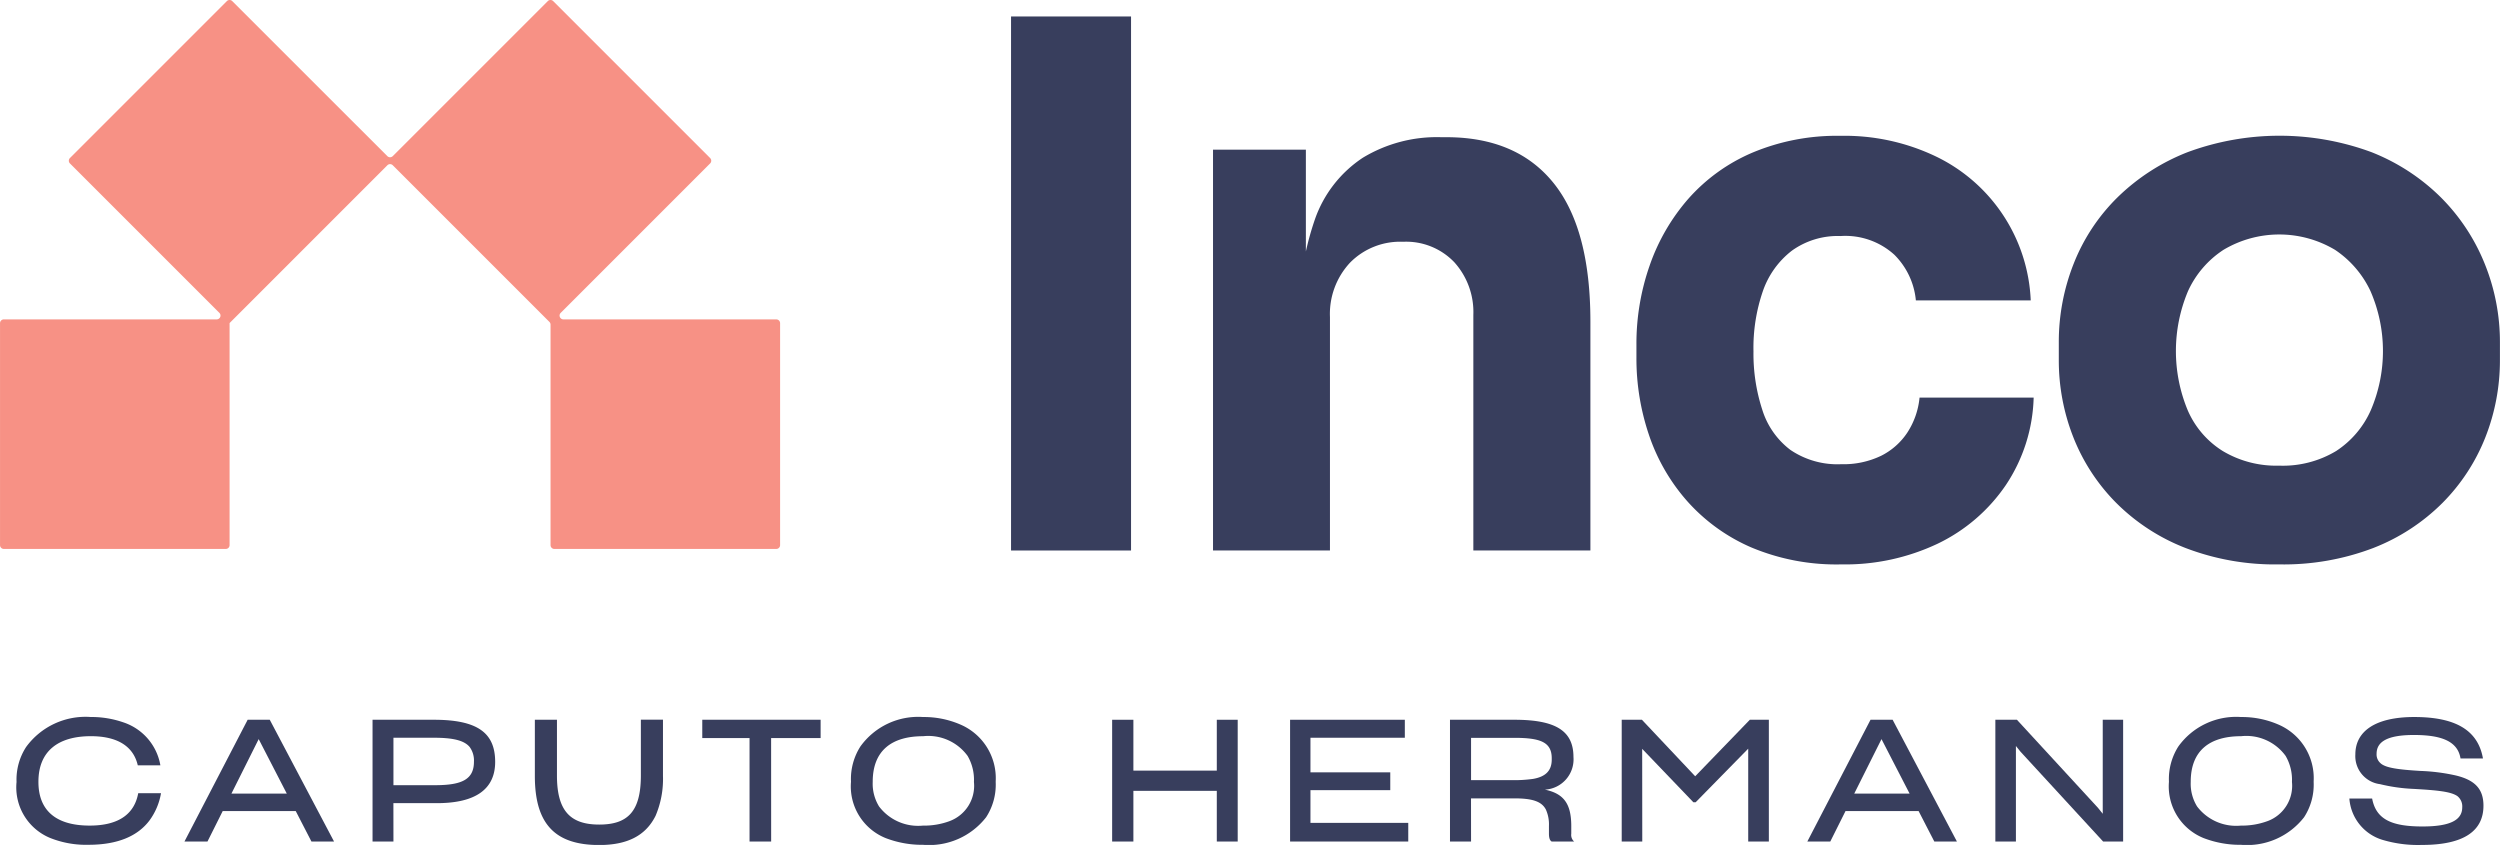 <svg xmlns="http://www.w3.org/2000/svg" width="175" height="59.147" viewBox="0 0 175 59.147">
  <g id="Grupo_24" data-name="Grupo 24" transform="translate(-123 -702)">
    <g id="Grupo_23" data-name="Grupo 23" transform="translate(123 702)">
      <g id="Grupo_21" data-name="Grupo 21">
        <g id="Grupo_19" data-name="Grupo 19">
          <path id="Trazado_66" data-name="Trazado 66" d="M352.9,205.972l10.461-10.462a.266.266,0,0,0,0-.377l-10.985-10.985a.267.267,0,0,0-.377,0L341.144,195a.267.267,0,0,1-.377,0L329.91,184.148a.267.267,0,0,0-.377,0l-10.985,10.985a.267.267,0,0,0,0,.377l10.462,10.462a.267.267,0,0,1-.189.455h-14.9a.267.267,0,0,0-.267.267v15.535a.267.267,0,0,0,.267.267h15.535a.266.266,0,0,0,.267-.267V206.684h0l11.045-11.046a.267.267,0,0,1,.377,0l10.967,10.967a.266.266,0,0,1,.078.189v15.435a.267.267,0,0,0,.267.267h15.535a.267.267,0,0,0,.267-.267V206.694a.267.267,0,0,0-.267-.267h-14.9A.267.267,0,0,1,352.9,205.972Z" transform="translate(-313.652 -184.07)" fill="#f79185"/>
        </g>
        <g id="Grupo_20" data-name="Grupo 20" transform="translate(70.773 1.153)">
          <path id="Trazado_67" data-name="Trazado 67" d="M507.912,224.615V187.233h8.4v37.382Z" transform="translate(-507.912 -187.233)" fill="#383e5d"/>
          <path id="Trazado_68" data-name="Trazado 68" d="M546.718,239.357V211.3h6.5V223.33h-.461a20.151,20.151,0,0,1,1.1-7.169,8.519,8.519,0,0,1,3.354-4.3,10.005,10.005,0,0,1,5.479-1.434h.359q4.916,0,7.5,3.2t2.586,9.7v16.028h-8.194V222.868a5.205,5.205,0,0,0-1.331-3.687,4.659,4.659,0,0,0-3.585-1.434,4.923,4.923,0,0,0-3.712,1.459,5.262,5.262,0,0,0-1.409,3.815v16.335Z" transform="translate(-532.58 -201.976)" fill="#383e5d"/>
          <path id="Trazado_69" data-name="Trazado 69" d="M642.41,240.152a15.381,15.381,0,0,1-6.324-1.2,12.8,12.8,0,0,1-4.481-3.252,13.5,13.5,0,0,1-2.663-4.634,16.648,16.648,0,0,1-.87-5.351v-.973a16.564,16.564,0,0,1,.922-5.5,14.113,14.113,0,0,1,2.714-4.686,12.552,12.552,0,0,1,4.481-3.226,15.246,15.246,0,0,1,6.17-1.178,14.8,14.8,0,0,1,6.708,1.459,11.73,11.73,0,0,1,6.606,10.062h-8.04a5.183,5.183,0,0,0-1.51-3.2,5.1,5.1,0,0,0-3.764-1.306,5.494,5.494,0,0,0-3.405,1.024A6.078,6.078,0,0,0,636.931,221a12.2,12.2,0,0,0-.666,4.25,12.655,12.655,0,0,0,.615,4.071,5.608,5.608,0,0,0,1.971,2.817,5.861,5.861,0,0,0,3.559,1,6.071,6.071,0,0,0,2.791-.589,4.745,4.745,0,0,0,1.844-1.639,5.438,5.438,0,0,0,.845-2.432h7.988a11.562,11.562,0,0,1-1.946,6.119,12.09,12.09,0,0,1-4.762,4.1A15.135,15.135,0,0,1,642.41,240.152Z" transform="translate(-584.295 -201.797)" fill="#383e5d"/>
          <path id="Trazado_70" data-name="Trazado 70" d="M724.657,240.152A17.466,17.466,0,0,1,718.1,239a14.049,14.049,0,0,1-4.839-3.149,13.568,13.568,0,0,1-3-4.583,14.666,14.666,0,0,1-1.024-5.453v-1.178a14.879,14.879,0,0,1,1.05-5.556,13.4,13.4,0,0,1,3.072-4.634,14.615,14.615,0,0,1,4.891-3.15,18.573,18.573,0,0,1,12.879,0,14.393,14.393,0,0,1,4.839,3.15,13.916,13.916,0,0,1,3.072,4.634,14.575,14.575,0,0,1,1.076,5.556v1.178a14.68,14.68,0,0,1-1.024,5.453,13.59,13.59,0,0,1-3,4.583A14.065,14.065,0,0,1,731.262,239,17.619,17.619,0,0,1,724.657,240.152Zm0-6.913a7.226,7.226,0,0,0,3.994-1.024,6.583,6.583,0,0,0,2.432-2.868,10.518,10.518,0,0,0-.026-8.321,7.078,7.078,0,0,0-2.484-2.893,7.626,7.626,0,0,0-7.809,0,6.83,6.83,0,0,0-2.484,2.893,10.818,10.818,0,0,0-.026,8.321,6.31,6.31,0,0,0,2.458,2.868A7.285,7.285,0,0,0,724.657,233.239Z" transform="translate(-635.894 -201.797)" fill="#383e5d"/>
        </g>
      </g>
      <g id="Grupo_22" data-name="Grupo 22" transform="translate(1.157 50.191)">
        <path id="Trazado_71" data-name="Trazado 71" d="M326.142,329.066c-.815,1.091-2.206,1.714-4.28,1.714a6.763,6.763,0,0,1-2.685-.479,3.831,3.831,0,0,1-2.35-3.908v-.036a4.2,4.2,0,0,1,.671-2.422,5.145,5.145,0,0,1,4.52-2.1,6.824,6.824,0,0,1,2.278.372,3.856,3.856,0,0,1,2.6,3.009h-1.582c-.3-1.307-1.391-2.038-3.285-2.038-2.266,0-3.669,1.031-3.669,3.189v.012c0,2.038,1.271,3.057,3.585,3.057,2.158,0,3.153-.91,3.4-2.266h1.595A4.481,4.481,0,0,1,326.142,329.066Z" transform="translate(-316.827 -321.836)" fill="#383e5d"/>
        <path id="Trazado_72" data-name="Trazado 72" d="M351.778,328.753l-1.067,2.134H349.1l4.424-8.524h1.547l4.5,8.524h-1.582l-1.1-2.134Zm.611-1.223h3.873l-1.966-3.812Z" transform="translate(-337.345 -322.171)" fill="#383e5d"/>
        <path id="Trazado_73" data-name="Trazado 73" d="M386.695,330.887h-1.463v-8.524h4.292c3.069,0,4.292.923,4.292,2.949,0,1.906-1.367,2.9-4.124,2.889h-3Zm0-3.944h2.925c1.894,0,2.71-.42,2.71-1.643a1.6,1.6,0,0,0-.3-1.031c-.4-.48-1.223-.647-2.505-.647h-2.83Z" transform="translate(-360.311 -322.171)" fill="#383e5d"/>
        <path id="Trazado_74" data-name="Trazado 74" d="M416.418,326.307v-3.944h1.547v3.908c0,2.458.923,3.429,2.961,3.429,2.014,0,2.913-.936,2.913-3.441v-3.9h1.547V326.3a6.583,6.583,0,0,1-.516,2.782c-.707,1.427-2.026,2.05-3.956,2.05C417.881,331.127,416.418,329.712,416.418,326.307Z" transform="translate(-380.135 -322.171)" fill="#383e5d"/>
        <path id="Trazado_75" data-name="Trazado 75" d="M453.413,330.887H451.9v-7.241h-3.309v-1.283h8.284v1.283h-3.465Z" transform="translate(-400.589 -322.171)" fill="#383e5d"/>
        <path id="Trazado_76" data-name="Trazado 76" d="M479.6,330.313a3.9,3.9,0,0,1-2.434-3.932v-.036a4.243,4.243,0,0,1,.659-2.446,4.98,4.98,0,0,1,4.388-2.062,6.4,6.4,0,0,1,2.59.516,4.083,4.083,0,0,1,2.494,3.981v.06a4.183,4.183,0,0,1-.671,2.458,5.055,5.055,0,0,1-4.412,1.93A7.109,7.109,0,0,1,479.6,330.313Zm4.46-1.187a2.635,2.635,0,0,0,1.714-2.745,3.308,3.308,0,0,0-.444-1.822,3.405,3.405,0,0,0-3.117-1.379c-2.17,0-3.525.983-3.525,3.189v.012a3.038,3.038,0,0,0,.443,1.714,3.431,3.431,0,0,0,3.069,1.343A5.151,5.151,0,0,0,484.065,329.125Z" transform="translate(-418.755 -321.836)" fill="#383e5d"/>
        <path id="Trazado_77" data-name="Trazado 77" d="M528.825,327.339v3.548h-1.487v-8.524h1.487v3.56h5.839v-3.56h1.463v8.524h-1.463v-3.548Z" transform="translate(-450.645 -322.171)" fill="#383e5d"/>
        <path id="Trazado_78" data-name="Trazado 78" d="M561.528,330.887v-8.524h8.032v1.259h-6.606v2.422h5.587v1.247h-5.587v2.29H569.8v1.306Z" transform="translate(-472.379 -322.171)" fill="#383e5d"/>
        <path id="Trazado_79" data-name="Trazado 79" d="M593.725,330.887H592.25v-8.524h4.508c2.937,0,4.136.8,4.136,2.614a2.123,2.123,0,0,1-2,2.278c1.319.275,1.846.983,1.846,2.553v.54a.606.606,0,0,0,.2.539h-1.571c-.156-.084-.192-.324-.192-.551v-.528a2.542,2.542,0,0,0-.216-1.163c-.3-.576-.971-.779-2.206-.779h-3.033Zm4.364-4.388c.8-.144,1.283-.528,1.283-1.343v-.1c0-1.139-.815-1.427-2.626-1.427h-3.021v2.962h2.961A9.517,9.517,0,0,0,598.089,326.5Z" transform="translate(-491.908 -322.171)" fill="#383e5d"/>
        <path id="Trazado_80" data-name="Trazado 80" d="M626.684,330.887h-1.439v-8.524h1.415l3.729,3.956,3.825-3.956h1.331v8.524H634.1v-6.5l-3.681,3.753h-.156l-3.585-3.741Z" transform="translate(-512.882 -322.171)" fill="#383e5d"/>
        <path id="Trazado_81" data-name="Trazado 81" d="M663.584,328.753l-1.067,2.134H660.91l4.424-8.524h1.547l4.5,8.524h-1.582l-1.1-2.134Zm.611-1.223h3.873l-1.966-3.812Z" transform="translate(-535.554 -322.171)" fill="#383e5d"/>
        <path id="Trazado_82" data-name="Trazado 82" d="M698.477,330.887h-1.439v-8.524h1.51l5.671,6.162.336.42v-6.582h1.427v8.524h-1.4L698.8,324.6l-.323-.4Z" transform="translate(-558.52 -322.171)" fill="#383e5d"/>
        <path id="Trazado_83" data-name="Trazado 83" d="M732.822,330.313a3.9,3.9,0,0,1-2.434-3.932v-.036a4.243,4.243,0,0,1,.659-2.446,4.979,4.979,0,0,1,4.388-2.062,6.4,6.4,0,0,1,2.59.516,4.083,4.083,0,0,1,2.494,3.981v.06a4.183,4.183,0,0,1-.671,2.458,5.056,5.056,0,0,1-4.412,1.93A7.108,7.108,0,0,1,732.822,330.313Zm4.46-1.187A2.635,2.635,0,0,0,739,326.38a3.308,3.308,0,0,0-.444-1.822,3.4,3.4,0,0,0-3.117-1.379c-2.17,0-3.525.983-3.525,3.189v.012a3.038,3.038,0,0,0,.443,1.714,3.431,3.431,0,0,0,3.069,1.343A5.155,5.155,0,0,0,737.282,329.125Z" transform="translate(-579.72 -321.836)" fill="#383e5d"/>
        <path id="Trazado_84" data-name="Trazado 84" d="M767.407,330.444a3.267,3.267,0,0,1-2.349-2.9h1.594c.276,1.474,1.391,1.954,3.525,1.954,1.954,0,2.782-.455,2.782-1.343a.92.92,0,0,0-.336-.779c-.456-.324-1.439-.42-3.225-.516a11.939,11.939,0,0,1-2.194-.324,1.978,1.978,0,0,1-1.727-2.087c0-1.594,1.367-2.613,4.124-2.613,2.89,0,4.46.923,4.808,2.9h-1.571c-.2-1.223-1.367-1.642-3.261-1.642-1.858,0-2.614.467-2.614,1.318a.807.807,0,0,0,.264.647c.336.324,1.175.455,2.829.552a13.465,13.465,0,0,1,2.482.323c1.307.324,1.906.935,1.906,2.11,0,1.739-1.331,2.746-4.3,2.746A8.667,8.667,0,0,1,767.407,330.444Z" transform="translate(-601.759 -321.836)" fill="#383e5d"/>
      </g>
    </g>
  </g>
</svg>
